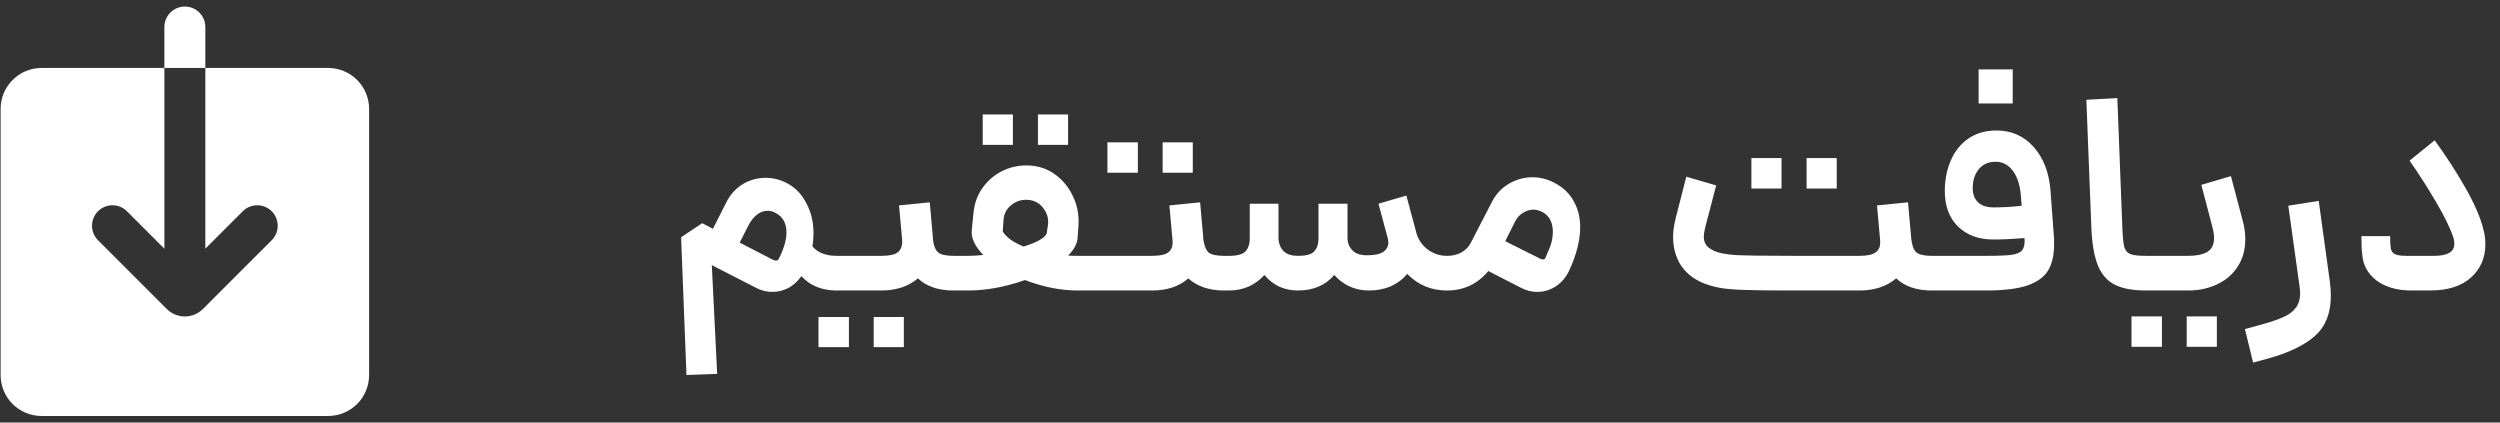 <svg xmlns="http://www.w3.org/2000/svg" width="142" height="24" viewBox="0 0 142 24" fill="none"><rect x="0" y="0" width="142" height="24" fill="#333333" stroke="none"/><path fill-rule="evenodd" clip-rule="evenodd" d="M10.5 0.372C10.191 0.372 9.896 0.495 9.678 0.713C9.46 0.931 9.337 1.226 9.337 1.535V3.86H2.36C1.743 3.86 1.152 4.105 0.716 4.542C0.28 4.978 0.035 5.569 0.035 6.186V21.302C0.035 21.919 0.28 22.511 0.716 22.947C1.152 23.383 1.743 23.628 2.36 23.628H18.639C19.256 23.628 19.848 23.383 20.284 22.947C20.72 22.511 20.965 21.919 20.965 21.302V6.186C20.965 5.569 20.72 4.978 20.284 4.542C19.848 4.105 19.256 3.86 18.639 3.86H11.663V1.535C11.663 1.226 11.54 0.931 11.322 0.713C11.104 0.495 10.808 0.372 10.5 0.372ZM11.663 3.86V14.126L13.788 12C14.006 11.782 14.302 11.659 14.61 11.659C14.919 11.659 15.215 11.781 15.433 11.999C15.651 12.217 15.774 12.513 15.774 12.822C15.774 13.13 15.652 13.426 15.434 13.644L11.527 17.55C11.254 17.822 10.884 17.975 10.499 17.975C10.114 17.975 9.744 17.822 9.472 17.55L5.566 13.644C5.458 13.536 5.372 13.408 5.314 13.267C5.256 13.126 5.226 12.974 5.226 12.822C5.226 12.669 5.256 12.518 5.314 12.377C5.373 12.236 5.459 12.107 5.567 11.999C5.675 11.891 5.803 11.806 5.944 11.747C6.085 11.689 6.236 11.659 6.389 11.659C6.542 11.659 6.693 11.689 6.834 11.748C6.975 11.806 7.103 11.892 7.211 12L9.337 14.126V3.86H11.663Z" fill="white"></path><path d="M47.535 16.5C46.682 16.5 46.01 16.228 45.519 15.684C45.316 15.972 45.071 16.196 44.783 16.356C44.495 16.505 44.191 16.58 43.871 16.58C43.551 16.58 43.247 16.505 42.959 16.356L40.431 15.06L40.735 21.236L38.991 21.3L38.687 13.476L39.887 12.676L40.495 12.996L41.247 11.508C41.471 11.06 41.781 10.713 42.175 10.468C42.581 10.223 43.018 10.1 43.487 10.1C43.903 10.1 44.309 10.201 44.703 10.404C45.183 10.66 45.551 11.044 45.807 11.556C46.074 12.057 46.207 12.623 46.207 13.252C46.207 13.519 46.186 13.764 46.143 13.988C46.442 14.351 46.906 14.532 47.535 14.532L47.647 15.524L47.535 16.5ZM43.903 14.756C43.989 14.788 44.047 14.804 44.079 14.804C44.122 14.804 44.154 14.793 44.175 14.772C44.207 14.751 44.234 14.713 44.255 14.66C44.532 14.105 44.671 13.62 44.671 13.204C44.671 12.681 44.468 12.313 44.063 12.1C43.914 12.015 43.759 11.972 43.599 11.972C43.386 11.972 43.183 12.047 42.991 12.196C42.81 12.335 42.65 12.537 42.511 12.804L42.015 13.78L43.903 14.756ZM47.37 14.532H50.058C50.516 14.532 50.831 14.463 51.002 14.324C51.183 14.175 51.263 13.945 51.242 13.636L51.066 11.668L52.81 11.492L52.986 13.46V13.572C53.028 13.945 53.13 14.201 53.29 14.34C53.45 14.468 53.738 14.532 54.154 14.532L54.266 15.524L54.154 16.5C53.3 16.5 52.628 16.271 52.138 15.812C51.594 16.271 50.9 16.5 50.058 16.5H47.37V14.532ZM46.49 18.004H48.218V19.716H46.49V18.004ZM49.626 18.004H51.338V19.716H49.626V18.004ZM53.995 14.532H54.987C55.243 14.532 55.531 14.516 55.851 14.484C55.371 13.983 55.152 13.513 55.195 13.076L55.291 12.132C55.333 11.609 55.493 11.14 55.771 10.724C56.059 10.308 56.421 9.983 56.859 9.748C57.307 9.513 57.787 9.396 58.299 9.396C58.896 9.396 59.424 9.556 59.883 9.876C60.341 10.196 60.693 10.617 60.939 11.14C61.184 11.652 61.291 12.191 61.259 12.756L61.211 13.476C61.2 13.817 61.019 14.164 60.667 14.516C60.784 14.527 60.971 14.532 61.227 14.532H62.363L62.475 15.524L62.363 16.5H61.227C60.256 16.5 59.253 16.303 58.219 15.908C57.088 16.303 56.011 16.5 54.987 16.5H53.995V14.532ZM55.819 6.5H57.531V8.228H55.819V6.5ZM56.955 13.14C57.029 13.279 57.168 13.428 57.371 13.588C57.573 13.737 57.829 13.876 58.139 14.004C58.896 13.769 59.333 13.524 59.451 13.268L59.531 12.724C59.563 12.383 59.461 12.068 59.227 11.78C58.992 11.492 58.677 11.348 58.283 11.348C57.952 11.348 57.664 11.455 57.419 11.668C57.173 11.871 57.035 12.132 57.003 12.452L56.955 13.14ZM58.955 6.5H60.667V8.228H58.955V6.5ZM62.198 14.532H65.43C65.888 14.532 66.203 14.463 66.374 14.324C66.555 14.175 66.63 13.945 66.598 13.636L66.422 11.668L68.166 11.492L68.342 13.46V13.556C68.395 13.94 68.496 14.201 68.646 14.34C68.806 14.468 69.099 14.532 69.526 14.532L69.638 15.524L69.526 16.5C68.683 16.5 68.006 16.271 67.494 15.812C66.982 16.271 66.294 16.5 65.43 16.5H62.198V14.532ZM62.902 8.084H64.63V9.812H62.902V8.084ZM66.038 8.084H67.75V9.812H66.038V8.084ZM77.754 16.5C76.975 16.5 76.319 16.207 75.786 15.62C75.284 16.207 74.596 16.5 73.722 16.5C72.943 16.5 72.308 16.207 71.818 15.62C71.284 16.207 70.612 16.5 69.802 16.5H69.37V14.532H69.802C70.271 14.532 70.586 14.447 70.746 14.276C70.906 14.095 70.986 13.855 70.986 13.556V11.572H72.618V13.556C72.671 14.207 73.039 14.532 73.722 14.532C74.191 14.532 74.5 14.447 74.65 14.276C74.81 14.095 74.89 13.855 74.89 13.556V11.572H76.538V13.556C76.548 13.823 76.644 14.047 76.826 14.228C77.007 14.409 77.279 14.5 77.642 14.5C78.068 14.5 78.378 14.436 78.57 14.308C78.762 14.169 78.858 13.993 78.858 13.78C78.858 13.727 78.847 13.647 78.826 13.54L78.298 11.572L79.882 11.108L80.41 13.076L80.442 13.204C80.548 13.599 80.762 13.919 81.082 14.164C81.412 14.409 81.78 14.532 82.186 14.532L82.298 15.524L82.186 16.5C81.29 16.5 80.538 16.185 79.93 15.556C79.684 15.855 79.375 16.089 79.002 16.26C78.628 16.42 78.212 16.5 77.754 16.5ZM82.026 14.532H82.202C82.501 14.532 82.767 14.468 83.002 14.34C83.237 14.212 83.413 14.036 83.53 13.812L84.746 11.46C84.97 11.023 85.29 10.681 85.706 10.436C86.122 10.191 86.57 10.068 87.05 10.068C87.477 10.068 87.893 10.175 88.298 10.388C88.789 10.644 89.151 10.991 89.386 11.428C89.631 11.855 89.754 12.345 89.754 12.9C89.754 13.647 89.546 14.468 89.13 15.364C88.959 15.737 88.709 16.036 88.378 16.26C88.047 16.473 87.695 16.58 87.322 16.58C87.002 16.58 86.698 16.505 86.41 16.356L84.538 15.396C83.919 16.132 83.141 16.5 82.202 16.5H82.026V14.532ZM87.45 14.676C87.525 14.719 87.589 14.74 87.642 14.74C87.717 14.74 87.77 14.692 87.802 14.596L87.978 14.18C88.127 13.849 88.202 13.513 88.202 13.172C88.202 12.628 87.999 12.249 87.594 12.036C87.423 11.951 87.258 11.908 87.098 11.908C86.885 11.908 86.682 11.972 86.49 12.1C86.298 12.217 86.149 12.388 86.042 12.612L85.498 13.7L87.45 14.676ZM101.767 16.5C100.562 16.5 99.655 16.489 99.047 16.468C98.439 16.447 97.97 16.404 97.639 16.34C97.308 16.276 96.988 16.18 96.679 16.052C96.146 15.817 95.735 15.476 95.447 15.028C95.17 14.569 95.031 14.041 95.031 13.444C95.031 13.135 95.084 12.767 95.191 12.34L95.783 10.036L97.479 10.532L96.855 12.916C96.802 13.151 96.775 13.327 96.775 13.444C96.775 13.636 96.823 13.796 96.919 13.924C97.015 14.052 97.17 14.164 97.383 14.26C97.618 14.367 98.002 14.441 98.535 14.484C99.068 14.516 100.172 14.532 101.847 14.532H105.623C106.06 14.532 106.37 14.463 106.551 14.324C106.732 14.185 106.812 13.972 106.791 13.684V13.636L106.615 11.668L108.375 11.492L108.551 13.46V13.508C108.594 13.913 108.69 14.185 108.839 14.324C108.999 14.463 109.292 14.532 109.719 14.532H109.895L110.007 15.524L109.895 16.5H109.719C108.866 16.5 108.194 16.271 107.703 15.812C107.159 16.271 106.466 16.5 105.623 16.5H101.847H101.767ZM99.479 8.98H101.191V10.708H99.479V8.98ZM102.615 8.98H104.327V10.708H102.615V8.98ZM109.713 14.532H112.833C113.516 14.532 114.007 14.511 114.305 14.468C114.604 14.415 114.796 14.319 114.881 14.18C114.977 14.041 115.015 13.823 114.993 13.524C114.3 13.577 113.713 13.604 113.233 13.604C112.391 13.604 111.719 13.359 111.217 12.868C110.716 12.377 110.465 11.705 110.465 10.852C110.465 10.223 110.577 9.647 110.801 9.124C111.025 8.601 111.356 8.185 111.793 7.876C112.241 7.567 112.78 7.412 113.409 7.412C114.252 7.412 114.951 7.721 115.505 8.34C116.06 8.959 116.38 9.775 116.465 10.788L116.657 13.38C116.668 13.497 116.673 13.663 116.673 13.876C116.673 14.495 116.556 14.996 116.321 15.38C116.087 15.753 115.687 16.036 115.121 16.228C114.556 16.409 113.783 16.5 112.801 16.5H109.713V14.532ZM112.049 10.676C112.049 11.028 112.151 11.3 112.353 11.492C112.556 11.684 112.849 11.78 113.233 11.78C113.809 11.78 114.343 11.748 114.833 11.684L114.769 10.948C114.705 10.393 114.545 9.961 114.289 9.652C114.044 9.343 113.729 9.188 113.345 9.188C112.94 9.188 112.62 9.332 112.385 9.62C112.161 9.908 112.049 10.26 112.049 10.676ZM112.385 3.94H114.321V5.876H112.385V3.94ZM121.881 16.5C121.134 16.5 120.542 16.388 120.105 16.164C119.678 15.94 119.363 15.577 119.161 15.076C118.958 14.575 118.835 13.892 118.793 13.028L118.505 5.668L120.265 5.572L120.553 13.028C120.574 13.508 120.611 13.849 120.665 14.052C120.729 14.244 120.846 14.372 121.017 14.436C121.187 14.5 121.475 14.532 121.881 14.532H122.041L122.153 15.524L122.041 16.5H121.881ZM121.885 14.532H124.285C124.765 14.532 125.128 14.457 125.373 14.308C125.629 14.159 125.757 13.897 125.757 13.524C125.757 13.332 125.725 13.119 125.661 12.884L125.037 10.5L126.717 10.004L127.373 12.484C127.48 12.868 127.533 13.236 127.533 13.588C127.533 14.185 127.389 14.703 127.101 15.14C126.824 15.577 126.435 15.913 125.933 16.148C125.443 16.383 124.893 16.5 124.285 16.5H121.885V14.532ZM121.069 17.972H122.797V19.7H121.069V17.972ZM124.205 17.972H125.917V19.7H124.205V17.972ZM127.512 18.692L128.392 18.452C128.936 18.303 129.363 18.159 129.672 18.02C129.982 17.892 130.222 17.716 130.392 17.492C130.563 17.279 130.648 16.996 130.648 16.644C130.648 16.569 130.638 16.447 130.616 16.276L129.976 11.684L131.704 11.412L132.168 14.788L132.344 16.052C132.376 16.319 132.392 16.569 132.392 16.804C132.392 17.775 132.099 18.527 131.512 19.06C130.926 19.593 130.04 20.025 128.856 20.356L127.976 20.596L127.512 18.692ZM136.976 16.5C136.154 16.5 135.488 16.308 134.976 15.924C134.474 15.529 134.208 15.033 134.176 14.436C134.144 14.255 134.128 13.913 134.128 13.412H135.76C135.76 13.711 135.77 13.94 135.792 14.1C135.824 14.26 135.904 14.372 136.032 14.436C136.17 14.5 136.384 14.532 136.672 14.532H138.256C139.024 14.532 139.408 14.303 139.408 13.844C139.408 13.716 139.386 13.593 139.344 13.476C139.162 12.932 138.837 12.265 138.368 11.476C137.909 10.687 137.408 9.903 136.864 9.124L138.288 7.972C138.928 8.847 139.509 9.743 140.032 10.66C140.554 11.577 140.896 12.367 141.056 13.028C141.13 13.295 141.168 13.577 141.168 13.876C141.168 14.644 140.896 15.273 140.352 15.764C139.808 16.255 139.029 16.5 138.016 16.5H136.976Z" fill="white"></path></svg>